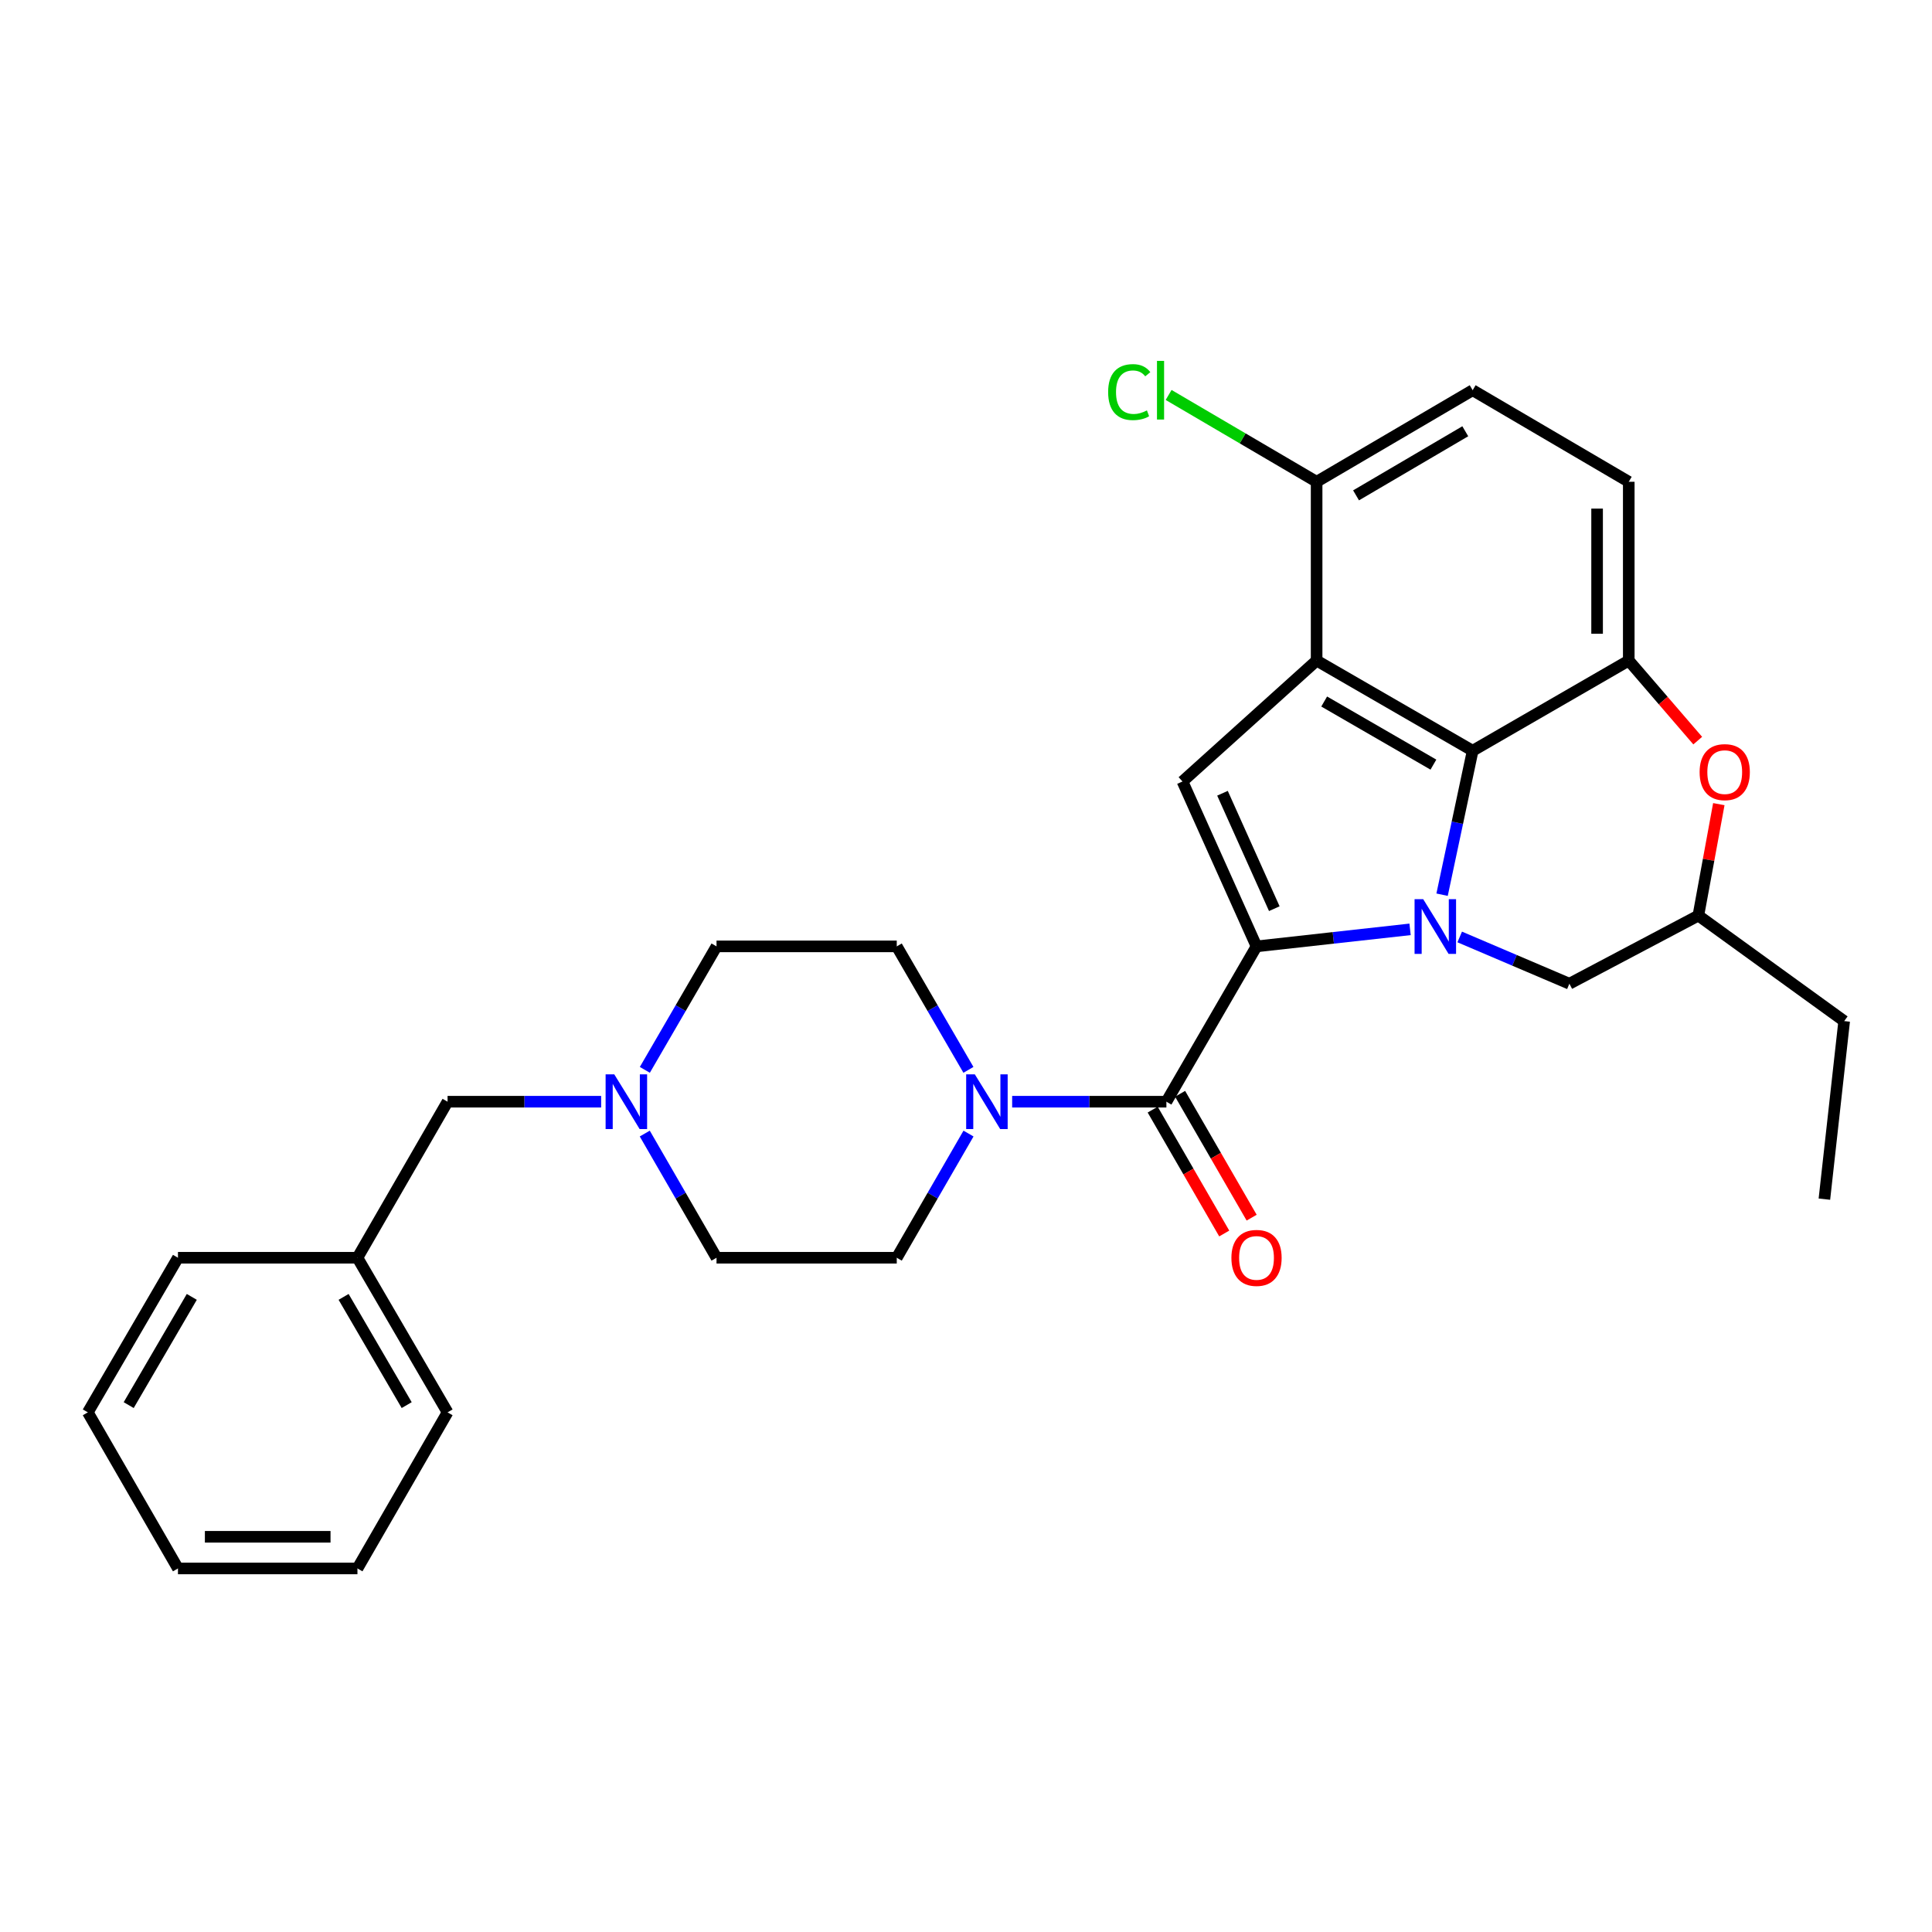 <?xml version='1.0' encoding='iso-8859-1'?>
<svg version='1.1' baseProfile='full'
              xmlns='http://www.w3.org/2000/svg'
                      xmlns:rdkit='http://www.rdkit.org/xml'
                      xmlns:xlink='http://www.w3.org/1999/xlink'
                  xml:space='preserve'
width='1000px' height='1000px' viewBox='0 0 1000 1000'>
<!-- END OF HEADER -->
<rect style='opacity:1.0;fill:#FFFFFF;stroke:none' width='1000' height='1000' x='0' y='0'> </rect>
<path class='bond-0' d='M 729.849,481.032 L 690.111,485.438' style='fill:none;fill-rule:evenodd;stroke:#0000FF;stroke-width:6px;stroke-linecap:butt;stroke-linejoin:miter;stroke-opacity:1' />
<path class='bond-0' d='M 690.111,485.438 L 650.374,489.845' style='fill:none;fill-rule:evenodd;stroke:#000000;stroke-width:6px;stroke-linecap:butt;stroke-linejoin:miter;stroke-opacity:1' />
<path class='bond-2' d='M 746.419,463.097 L 754.333,425.838' style='fill:none;fill-rule:evenodd;stroke:#0000FF;stroke-width:6px;stroke-linecap:butt;stroke-linejoin:miter;stroke-opacity:1' />
<path class='bond-2' d='M 754.333,425.838 L 762.248,388.579' style='fill:none;fill-rule:evenodd;stroke:#000000;stroke-width:6px;stroke-linecap:butt;stroke-linejoin:miter;stroke-opacity:1' />
<path class='bond-8' d='M 755.543,484.967 L 783.927,497.072' style='fill:none;fill-rule:evenodd;stroke:#0000FF;stroke-width:6px;stroke-linecap:butt;stroke-linejoin:miter;stroke-opacity:1' />
<path class='bond-8' d='M 783.927,497.072 L 812.312,509.176' style='fill:none;fill-rule:evenodd;stroke:#000000;stroke-width:6px;stroke-linecap:butt;stroke-linejoin:miter;stroke-opacity:1' />
<path class='bond-3' d='M 650.374,489.845 L 612.056,404.496' style='fill:none;fill-rule:evenodd;stroke:#000000;stroke-width:6px;stroke-linecap:butt;stroke-linejoin:miter;stroke-opacity:1' />
<path class='bond-3' d='M 659.579,470.329 L 632.757,410.585' style='fill:none;fill-rule:evenodd;stroke:#000000;stroke-width:6px;stroke-linecap:butt;stroke-linejoin:miter;stroke-opacity:1' />
<path class='bond-4' d='M 650.374,489.845 L 603.725,570.24' style='fill:none;fill-rule:evenodd;stroke:#000000;stroke-width:6px;stroke-linecap:butt;stroke-linejoin:miter;stroke-opacity:1' />
<path class='bond-1' d='M 681.479,341.911 L 762.248,388.579' style='fill:none;fill-rule:evenodd;stroke:#000000;stroke-width:6px;stroke-linecap:butt;stroke-linejoin:miter;stroke-opacity:1' />
<path class='bond-1' d='M 685.395,363.103 L 741.933,395.77' style='fill:none;fill-rule:evenodd;stroke:#000000;stroke-width:6px;stroke-linecap:butt;stroke-linejoin:miter;stroke-opacity:1' />
<path class='bond-10' d='M 681.479,341.911 L 681.479,249.369' style='fill:none;fill-rule:evenodd;stroke:#000000;stroke-width:6px;stroke-linecap:butt;stroke-linejoin:miter;stroke-opacity:1' />
<path class='bond-29' d='M 681.479,341.911 L 612.056,404.496' style='fill:none;fill-rule:evenodd;stroke:#000000;stroke-width:6px;stroke-linecap:butt;stroke-linejoin:miter;stroke-opacity:1' />
<path class='bond-5' d='M 762.248,388.579 L 843.044,341.911' style='fill:none;fill-rule:evenodd;stroke:#000000;stroke-width:6px;stroke-linecap:butt;stroke-linejoin:miter;stroke-opacity:1' />
<path class='bond-6' d='M 603.725,570.24 L 563.807,570.24' style='fill:none;fill-rule:evenodd;stroke:#000000;stroke-width:6px;stroke-linecap:butt;stroke-linejoin:miter;stroke-opacity:1' />
<path class='bond-6' d='M 563.807,570.24 L 523.889,570.24' style='fill:none;fill-rule:evenodd;stroke:#0000FF;stroke-width:6px;stroke-linecap:butt;stroke-linejoin:miter;stroke-opacity:1' />
<path class='bond-11' d='M 596.628,574.339 L 615.144,606.398' style='fill:none;fill-rule:evenodd;stroke:#000000;stroke-width:6px;stroke-linecap:butt;stroke-linejoin:miter;stroke-opacity:1' />
<path class='bond-11' d='M 615.144,606.398 L 633.66,638.456' style='fill:none;fill-rule:evenodd;stroke:#FF0000;stroke-width:6px;stroke-linecap:butt;stroke-linejoin:miter;stroke-opacity:1' />
<path class='bond-11' d='M 610.821,566.141 L 629.337,598.2' style='fill:none;fill-rule:evenodd;stroke:#000000;stroke-width:6px;stroke-linecap:butt;stroke-linejoin:miter;stroke-opacity:1' />
<path class='bond-11' d='M 629.337,598.2 L 647.853,630.258' style='fill:none;fill-rule:evenodd;stroke:#FF0000;stroke-width:6px;stroke-linecap:butt;stroke-linejoin:miter;stroke-opacity:1' />
<path class='bond-12' d='M 843.044,341.911 L 843.044,249.369' style='fill:none;fill-rule:evenodd;stroke:#000000;stroke-width:6px;stroke-linecap:butt;stroke-linejoin:miter;stroke-opacity:1' />
<path class='bond-12' d='M 826.654,328.03 L 826.654,263.25' style='fill:none;fill-rule:evenodd;stroke:#000000;stroke-width:6px;stroke-linecap:butt;stroke-linejoin:miter;stroke-opacity:1' />
<path class='bond-30' d='M 843.044,341.911 L 860.893,362.629' style='fill:none;fill-rule:evenodd;stroke:#000000;stroke-width:6px;stroke-linecap:butt;stroke-linejoin:miter;stroke-opacity:1' />
<path class='bond-30' d='M 860.893,362.629 L 878.741,383.347' style='fill:none;fill-rule:evenodd;stroke:#FF0000;stroke-width:6px;stroke-linecap:butt;stroke-linejoin:miter;stroke-opacity:1' />
<path class='bond-14' d='M 501.258,553.756 L 482.709,521.801' style='fill:none;fill-rule:evenodd;stroke:#0000FF;stroke-width:6px;stroke-linecap:butt;stroke-linejoin:miter;stroke-opacity:1' />
<path class='bond-14' d='M 482.709,521.801 L 464.159,489.845' style='fill:none;fill-rule:evenodd;stroke:#000000;stroke-width:6px;stroke-linecap:butt;stroke-linejoin:miter;stroke-opacity:1' />
<path class='bond-15' d='M 501.298,586.732 L 482.729,618.871' style='fill:none;fill-rule:evenodd;stroke:#0000FF;stroke-width:6px;stroke-linecap:butt;stroke-linejoin:miter;stroke-opacity:1' />
<path class='bond-15' d='M 482.729,618.871 L 464.159,651.009' style='fill:none;fill-rule:evenodd;stroke:#000000;stroke-width:6px;stroke-linecap:butt;stroke-linejoin:miter;stroke-opacity:1' />
<path class='bond-7' d='M 889.659,416.219 L 884.363,445.06' style='fill:none;fill-rule:evenodd;stroke:#FF0000;stroke-width:6px;stroke-linecap:butt;stroke-linejoin:miter;stroke-opacity:1' />
<path class='bond-7' d='M 884.363,445.06 L 879.067,473.9' style='fill:none;fill-rule:evenodd;stroke:#000000;stroke-width:6px;stroke-linecap:butt;stroke-linejoin:miter;stroke-opacity:1' />
<path class='bond-13' d='M 812.312,509.176 L 879.067,473.9' style='fill:none;fill-rule:evenodd;stroke:#000000;stroke-width:6px;stroke-linecap:butt;stroke-linejoin:miter;stroke-opacity:1' />
<path class='bond-9' d='M 333.732,586.732 L 352.301,618.871' style='fill:none;fill-rule:evenodd;stroke:#0000FF;stroke-width:6px;stroke-linecap:butt;stroke-linejoin:miter;stroke-opacity:1' />
<path class='bond-9' d='M 352.301,618.871 L 370.87,651.009' style='fill:none;fill-rule:evenodd;stroke:#000000;stroke-width:6px;stroke-linecap:butt;stroke-linejoin:miter;stroke-opacity:1' />
<path class='bond-17' d='M 311.149,570.24 L 271.404,570.24' style='fill:none;fill-rule:evenodd;stroke:#0000FF;stroke-width:6px;stroke-linecap:butt;stroke-linejoin:miter;stroke-opacity:1' />
<path class='bond-17' d='M 271.404,570.24 L 231.66,570.24' style='fill:none;fill-rule:evenodd;stroke:#000000;stroke-width:6px;stroke-linecap:butt;stroke-linejoin:miter;stroke-opacity:1' />
<path class='bond-32' d='M 333.771,553.756 L 352.321,521.801' style='fill:none;fill-rule:evenodd;stroke:#0000FF;stroke-width:6px;stroke-linecap:butt;stroke-linejoin:miter;stroke-opacity:1' />
<path class='bond-32' d='M 352.321,521.801 L 370.87,489.845' style='fill:none;fill-rule:evenodd;stroke:#000000;stroke-width:6px;stroke-linecap:butt;stroke-linejoin:miter;stroke-opacity:1' />
<path class='bond-20' d='M 681.479,249.369 L 643.177,226.897' style='fill:none;fill-rule:evenodd;stroke:#000000;stroke-width:6px;stroke-linecap:butt;stroke-linejoin:miter;stroke-opacity:1' />
<path class='bond-20' d='M 643.177,226.897 L 604.874,204.426' style='fill:none;fill-rule:evenodd;stroke:#00CC00;stroke-width:6px;stroke-linecap:butt;stroke-linejoin:miter;stroke-opacity:1' />
<path class='bond-31' d='M 681.479,249.369 L 762.248,201.973' style='fill:none;fill-rule:evenodd;stroke:#000000;stroke-width:6px;stroke-linecap:butt;stroke-linejoin:miter;stroke-opacity:1' />
<path class='bond-31' d='M 701.89,256.396 L 758.428,223.218' style='fill:none;fill-rule:evenodd;stroke:#000000;stroke-width:6px;stroke-linecap:butt;stroke-linejoin:miter;stroke-opacity:1' />
<path class='bond-16' d='M 843.044,249.369 L 762.248,201.973' style='fill:none;fill-rule:evenodd;stroke:#000000;stroke-width:6px;stroke-linecap:butt;stroke-linejoin:miter;stroke-opacity:1' />
<path class='bond-22' d='M 879.067,473.9 L 954.545,528.517' style='fill:none;fill-rule:evenodd;stroke:#000000;stroke-width:6px;stroke-linecap:butt;stroke-linejoin:miter;stroke-opacity:1' />
<path class='bond-19' d='M 464.159,489.845 L 370.87,489.845' style='fill:none;fill-rule:evenodd;stroke:#000000;stroke-width:6px;stroke-linecap:butt;stroke-linejoin:miter;stroke-opacity:1' />
<path class='bond-18' d='M 464.159,651.009 L 370.87,651.009' style='fill:none;fill-rule:evenodd;stroke:#000000;stroke-width:6px;stroke-linecap:butt;stroke-linejoin:miter;stroke-opacity:1' />
<path class='bond-21' d='M 231.66,570.24 L 185.011,651.009' style='fill:none;fill-rule:evenodd;stroke:#000000;stroke-width:6px;stroke-linecap:butt;stroke-linejoin:miter;stroke-opacity:1' />
<path class='bond-23' d='M 185.011,651.009 L 231.66,731.031' style='fill:none;fill-rule:evenodd;stroke:#000000;stroke-width:6px;stroke-linecap:butt;stroke-linejoin:miter;stroke-opacity:1' />
<path class='bond-23' d='M 177.848,671.267 L 210.502,727.283' style='fill:none;fill-rule:evenodd;stroke:#000000;stroke-width:6px;stroke-linecap:butt;stroke-linejoin:miter;stroke-opacity:1' />
<path class='bond-24' d='M 185.011,651.009 L 92.113,651.009' style='fill:none;fill-rule:evenodd;stroke:#000000;stroke-width:6px;stroke-linecap:butt;stroke-linejoin:miter;stroke-opacity:1' />
<path class='bond-25' d='M 954.545,528.517 L 944.301,620.678' style='fill:none;fill-rule:evenodd;stroke:#000000;stroke-width:6px;stroke-linecap:butt;stroke-linejoin:miter;stroke-opacity:1' />
<path class='bond-26' d='M 231.66,731.031 L 185.011,811.827' style='fill:none;fill-rule:evenodd;stroke:#000000;stroke-width:6px;stroke-linecap:butt;stroke-linejoin:miter;stroke-opacity:1' />
<path class='bond-27' d='M 92.113,651.009 L 45.455,731.031' style='fill:none;fill-rule:evenodd;stroke:#000000;stroke-width:6px;stroke-linecap:butt;stroke-linejoin:miter;stroke-opacity:1' />
<path class='bond-27' d='M 99.274,671.268 L 66.613,727.284' style='fill:none;fill-rule:evenodd;stroke:#000000;stroke-width:6px;stroke-linecap:butt;stroke-linejoin:miter;stroke-opacity:1' />
<path class='bond-33' d='M 185.011,811.827 L 92.113,811.827' style='fill:none;fill-rule:evenodd;stroke:#000000;stroke-width:6px;stroke-linecap:butt;stroke-linejoin:miter;stroke-opacity:1' />
<path class='bond-33' d='M 171.076,795.437 L 106.048,795.437' style='fill:none;fill-rule:evenodd;stroke:#000000;stroke-width:6px;stroke-linecap:butt;stroke-linejoin:miter;stroke-opacity:1' />
<path class='bond-28' d='M 45.455,731.031 L 92.113,811.827' style='fill:none;fill-rule:evenodd;stroke:#000000;stroke-width:6px;stroke-linecap:butt;stroke-linejoin:miter;stroke-opacity:1' />
<path  class='atom-0' d='M 736.657 465.422
L 745.937 480.422
Q 746.857 481.902, 748.337 484.582
Q 749.817 487.262, 749.897 487.422
L 749.897 465.422
L 753.657 465.422
L 753.657 493.742
L 749.777 493.742
L 739.817 477.342
Q 738.657 475.422, 737.417 473.222
Q 736.217 471.022, 735.857 470.342
L 735.857 493.742
L 732.177 493.742
L 732.177 465.422
L 736.657 465.422
' fill='#0000FF'/>
<path  class='atom-7' d='M 504.567 556.08
L 513.847 571.08
Q 514.767 572.56, 516.247 575.24
Q 517.727 577.92, 517.807 578.08
L 517.807 556.08
L 521.567 556.08
L 521.567 584.4
L 517.687 584.4
L 507.727 568
Q 506.567 566.08, 505.327 563.88
Q 504.127 561.68, 503.767 561
L 503.767 584.4
L 500.087 584.4
L 500.087 556.08
L 504.567 556.08
' fill='#0000FF'/>
<path  class='atom-8' d='M 879.717 399.649
Q 879.717 392.849, 883.077 389.049
Q 886.437 385.249, 892.717 385.249
Q 898.997 385.249, 902.357 389.049
Q 905.717 392.849, 905.717 399.649
Q 905.717 406.529, 902.317 410.449
Q 898.917 414.329, 892.717 414.329
Q 886.477 414.329, 883.077 410.449
Q 879.717 406.569, 879.717 399.649
M 892.717 411.129
Q 897.037 411.129, 899.357 408.249
Q 901.717 405.329, 901.717 399.649
Q 901.717 394.089, 899.357 391.289
Q 897.037 388.449, 892.717 388.449
Q 888.397 388.449, 886.037 391.249
Q 883.717 394.049, 883.717 399.649
Q 883.717 405.369, 886.037 408.249
Q 888.397 411.129, 892.717 411.129
' fill='#FF0000'/>
<path  class='atom-10' d='M 317.943 556.08
L 327.223 571.08
Q 328.143 572.56, 329.623 575.24
Q 331.103 577.92, 331.183 578.08
L 331.183 556.08
L 334.943 556.08
L 334.943 584.4
L 331.063 584.4
L 321.103 568
Q 319.943 566.08, 318.703 563.88
Q 317.503 561.68, 317.143 561
L 317.143 584.4
L 313.463 584.4
L 313.463 556.08
L 317.943 556.08
' fill='#0000FF'/>
<path  class='atom-12' d='M 637.374 651.089
Q 637.374 644.289, 640.734 640.489
Q 644.094 636.689, 650.374 636.689
Q 656.654 636.689, 660.014 640.489
Q 663.374 644.289, 663.374 651.089
Q 663.374 657.969, 659.974 661.889
Q 656.574 665.769, 650.374 665.769
Q 644.134 665.769, 640.734 661.889
Q 637.374 658.009, 637.374 651.089
M 650.374 662.569
Q 654.694 662.569, 657.014 659.689
Q 659.374 656.769, 659.374 651.089
Q 659.374 645.529, 657.014 642.729
Q 654.694 639.889, 650.374 639.889
Q 646.054 639.889, 643.694 642.689
Q 641.374 645.489, 641.374 651.089
Q 641.374 656.809, 643.694 659.689
Q 646.054 662.569, 650.374 662.569
' fill='#FF0000'/>
<path  class='atom-21' d='M 573.572 202.953
Q 573.572 195.913, 576.852 192.233
Q 580.172 188.513, 586.452 188.513
Q 592.292 188.513, 595.412 192.633
L 592.772 194.793
Q 590.492 191.793, 586.452 191.793
Q 582.172 191.793, 579.892 194.673
Q 577.652 197.513, 577.652 202.953
Q 577.652 208.553, 579.972 211.433
Q 582.332 214.313, 586.892 214.313
Q 590.012 214.313, 593.652 212.433
L 594.772 215.433
Q 593.292 216.393, 591.052 216.953
Q 588.812 217.513, 586.332 217.513
Q 580.172 217.513, 576.852 213.753
Q 573.572 209.993, 573.572 202.953
' fill='#00CC00'/>
<path  class='atom-21' d='M 598.852 186.793
L 602.532 186.793
L 602.532 217.153
L 598.852 217.153
L 598.852 186.793
' fill='#00CC00'/>
</svg>
